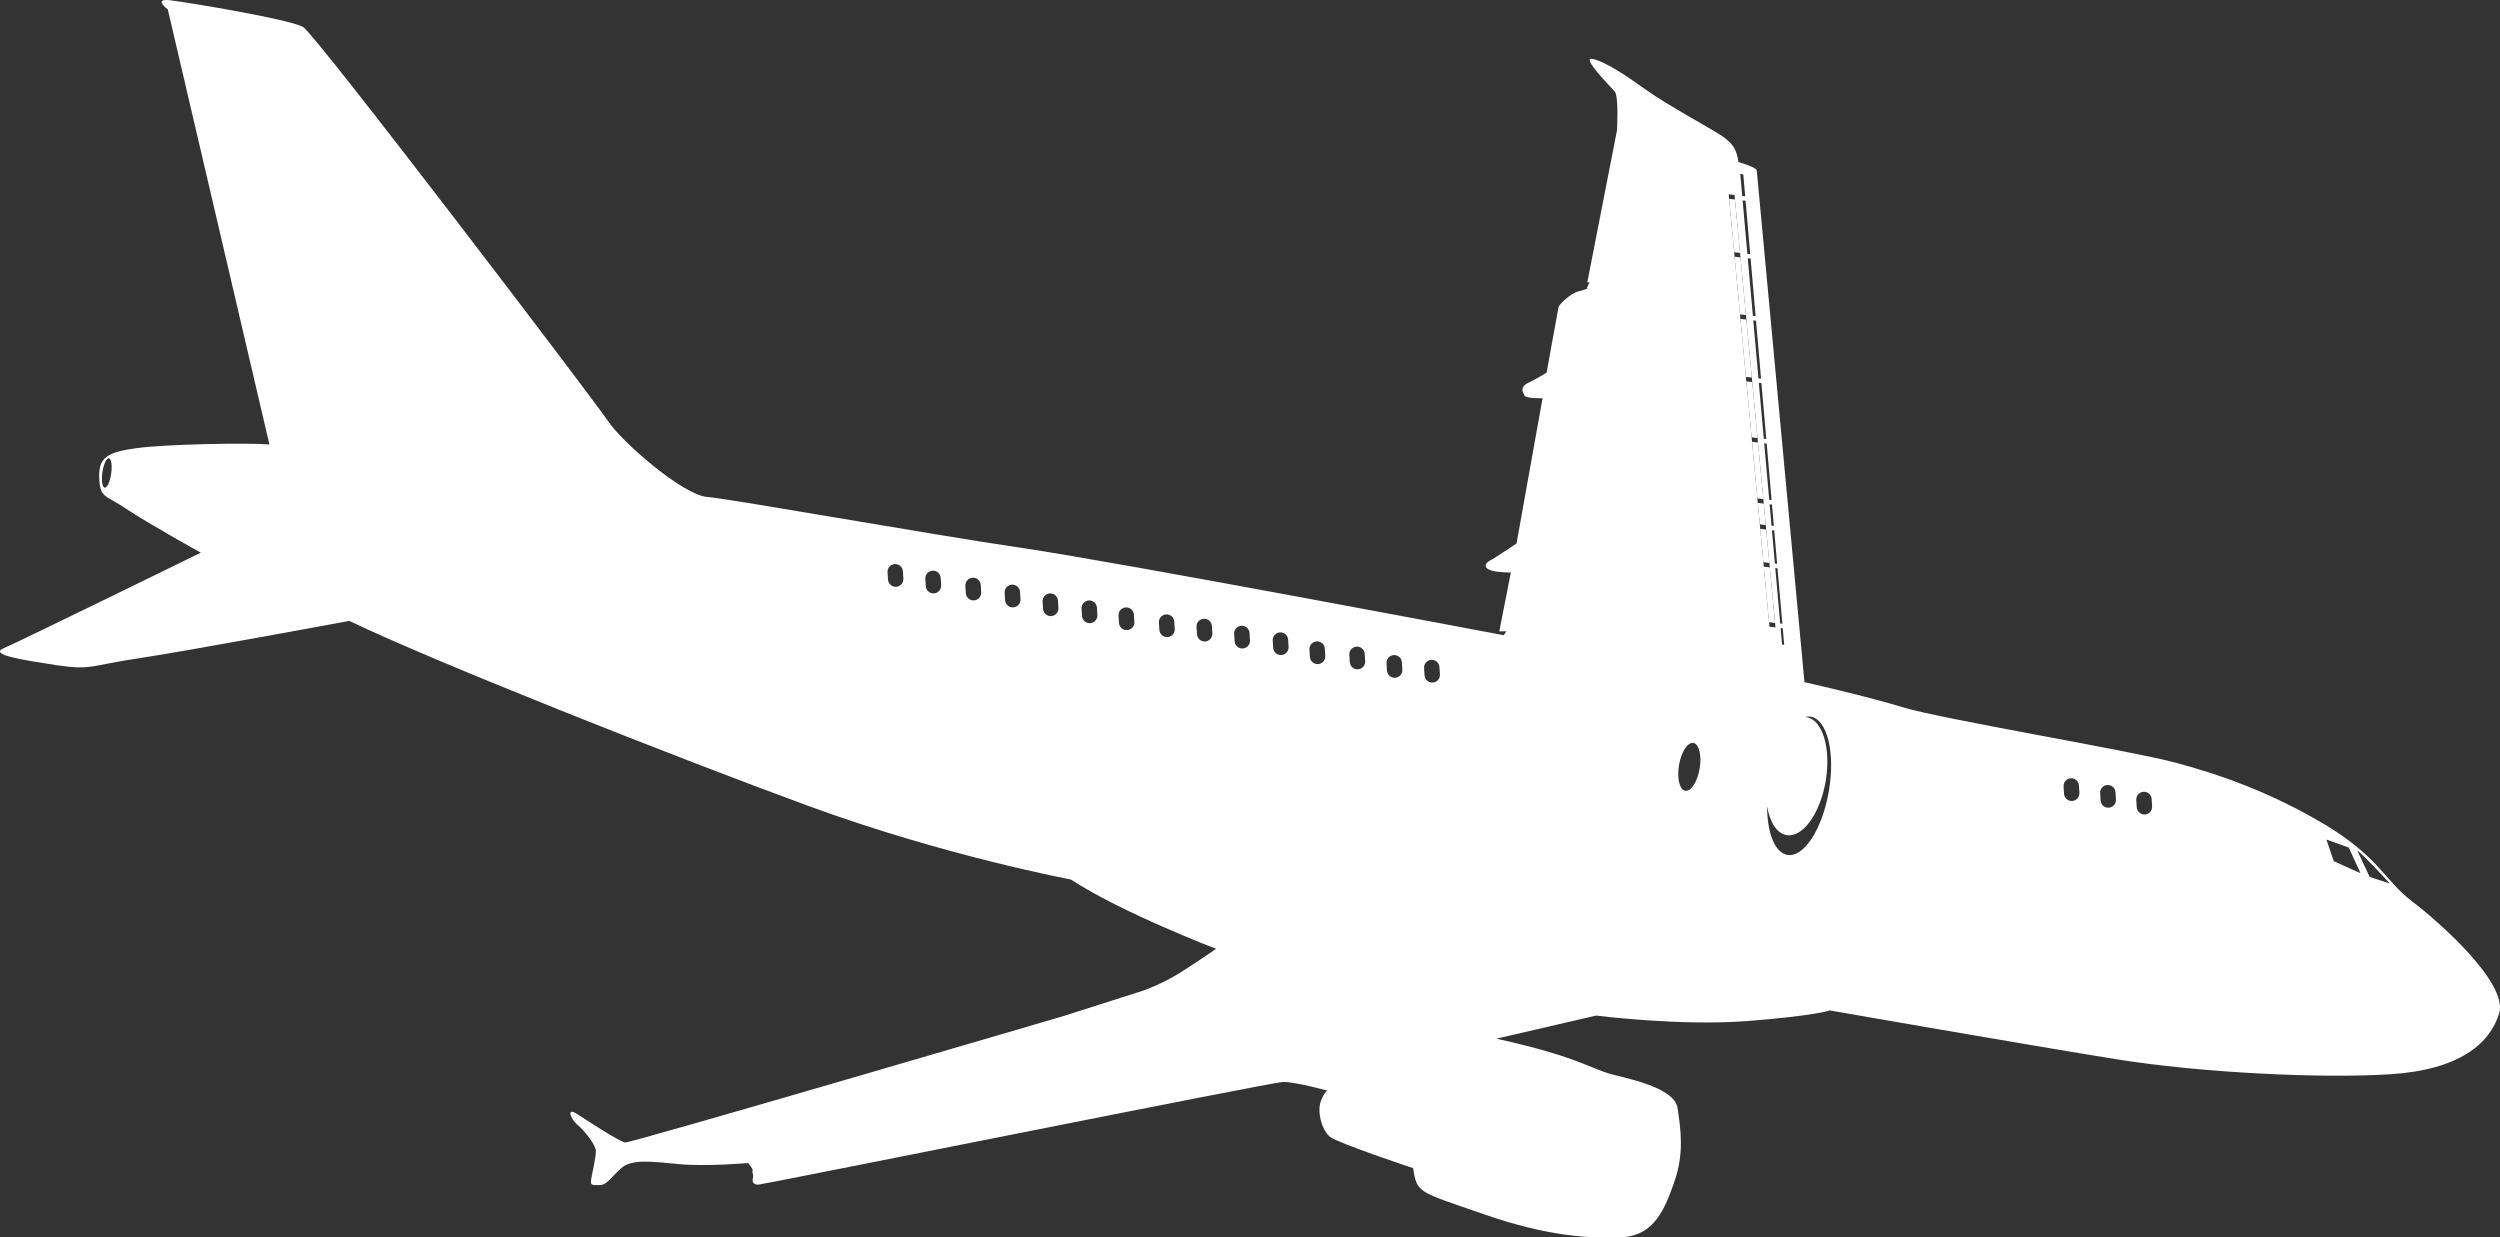 <?xml version="1.0" encoding="UTF-8" standalone="no"?><svg xmlns="http://www.w3.org/2000/svg" xmlns:xlink="http://www.w3.org/1999/xlink" fill="#ffffff" height="1940.7" preserveAspectRatio="xMidYMid meet" version="1" viewBox="0.0 0.0 3920.7 1940.7" width="3920.7" zoomAndPan="magnify"><rect x="0.0" y="0.0" width="3920.7" height="1940.7" fill="#333333" stroke="none"/><defs><clipPath id="a"><path d="M 0 0 L 3920.711 0 L 3920.711 1940.738 L 0 1940.738 Z M 0 0"/></clipPath></defs><g><g clip-path="url(#a)" id="change1_9"><path d="M 3783.07 1413.801 C 3739.918 1381.012 3730.152 1343.625 3646.734 1293.578 C 3563.32 1243.531 3482.211 1214.766 3410.891 1195.785 C 3339.551 1176.801 3043.309 1127.332 2985.219 1109.496 C 2927.105 1091.664 2829.906 1069.809 2829.906 1069.809 C 2829.906 1069.809 2755.68 272.527 2755.102 267.352 C 2754.547 262.172 2726.355 254.117 2726.355 254.117 C 2723.469 233.984 2717.723 224.207 2697.012 210.977 C 2676.301 197.742 2615.328 164.957 2581.387 140.797 C 2547.449 116.637 2518.102 97.078 2497.969 92.477 C 2477.836 87.875 2526.16 136.195 2532.484 143.676 C 2538.812 151.148 2535.949 204.074 2535.949 204.074 L 2489.359 442.797 L 2492.797 442.797 L 2488.781 451.426 C 2488.781 451.426 2493.375 452.574 2476.707 456.602 C 2460.012 460.633 2444.477 480.188 2444.477 480.188 L 2425.496 584.305 C 2425.496 584.305 2411.113 593.512 2396.742 600.414 C 2382.355 607.316 2388.684 615.945 2390.984 620.547 C 2393.285 625.152 2419.172 624.574 2419.172 624.574 L 2378.332 852.371 C 2378.332 852.371 2343.816 875.379 2340.363 877.102 C 2336.914 878.832 2324.832 884.578 2332.312 891.484 C 2339.789 898.387 2369.414 897.812 2369.414 897.812 L 2351.293 990.137 L 2362.512 990.137 L 2358.199 996.176 C 2358.199 996.176 1751.32 881.129 1602.336 859.273 C 1453.348 837.41 1145.59 782.188 1108.777 779.312 C 1071.961 776.438 977.051 695.328 953.461 660.238 C 929.879 625.152 495.57 54.512 475.441 42.43 C 455.309 30.352 295.387 3.891 267.203 0.438 C 239.016 -3.012 263.176 14.816 263.176 14.816 L 422.516 697.055 C 389.727 694.176 260.297 696.477 214.281 702.805 C 168.262 709.133 154.457 717.188 155.605 749.402 C 156.758 781.613 165.383 775.859 197.598 797.719 C 229.812 819.578 314.949 866.75 314.949 866.75 C 314.949 866.75 30.777 1005.957 6.043 1016.457 C -18.691 1026.949 37.105 1035.289 90.027 1043.348 C 142.949 1051.402 143.527 1043.348 217.156 1032.418 C 290.785 1021.488 547.918 973.742 547.918 973.742 C 679.074 1037.02 1055.281 1186.004 1268.695 1264.242 C 1482.109 1342.473 1679.414 1379.289 1679.414 1379.289 C 1759.375 1431.633 1907.207 1488.008 1907.207 1488.008 C 1907.207 1488.008 1879.023 1507.566 1850.836 1525.398 C 1822.652 1543.234 1792.734 1553.582 1792.734 1553.582 L 1668.484 1593.277 C 1668.484 1593.277 989.125 1792.887 980.5 1791.734 C 971.871 1790.582 924.125 1759.52 905.715 1747.441 C 887.309 1735.359 894.789 1754.918 905.715 1764.125 C 916.645 1773.324 934.48 1795.184 934.48 1805.539 C 934.48 1815.895 928.727 1839.48 927 1849.832 C 925.277 1860.188 930.453 1858.465 940.809 1858.465 C 951.16 1858.465 956.914 1848.109 973.594 1832.574 C 990.277 1817.047 1021.914 1821.645 1065.059 1825.672 C 1108.203 1829.703 1173.203 1823.949 1173.203 1823.949 C 1173.203 1823.949 1181.832 1833.727 1180.281 1836.027 C 1178.73 1838.332 1182.406 1841.203 1180.684 1848.109 C 1178.957 1855.012 1182.984 1857.887 1189.312 1857.887 C 1195.641 1857.887 1993.496 1697.395 2011.906 1696.82 C 2029.938 1696.258 2080.5 1710.035 2082.559 1710.598 C 2081.91 1710.469 2078.008 1710.457 2071.73 1726.156 C 2064.824 1743.414 2073.453 1773.324 2086.109 1783.105 C 2098.762 1792.887 2216.113 1832 2216.113 1832 C 2222.441 1871.691 2223.594 1868.238 2325.984 1903.906 C 2428.383 1939.57 2493.375 1942.445 2544.008 1940.145 C 2594.617 1937.848 2611.309 1895.277 2626.27 1852.133 C 2641.207 1808.992 2636.035 1771.602 2630.863 1737.66 C 2625.691 1703.723 2544.008 1689.914 2523.297 1683.59 C 2502.59 1677.262 2487.051 1668.055 2443.898 1654.254 C 2400.766 1640.449 2346.691 1628.941 2346.691 1628.941 L 2503.164 1592.703 C 2503.164 1592.703 2634.305 1609.387 2739.586 1601.332 C 2844.844 1593.277 2869.594 1584.648 2869.594 1584.648 C 2869.594 1584.648 3185.969 1639.871 3318.84 1661.156 C 3451.734 1682.438 3639.832 1691.645 3748.555 1684.738 C 3857.273 1677.836 3905.02 1636.418 3919.406 1589.254 C 3933.789 1542.082 3826.199 1446.59 3783.07 1413.801 Z M 174.371 742.758 C 172.555 755.496 167.996 765.379 164.188 764.84 C 160.379 764.297 158.77 753.531 160.582 740.797 C 162.398 728.055 166.957 718.172 170.762 718.711 C 174.57 719.254 176.184 730.023 174.371 742.758 Z M 1405.406 920.223 C 1398.75 920.637 1393.016 915.57 1392.602 908.91 L 1391.887 897.43 C 1391.473 890.77 1396.531 885.035 1403.195 884.621 C 1409.855 884.207 1415.586 889.27 1416 895.93 L 1416.715 907.414 C 1417.129 914.074 1412.066 919.809 1405.406 920.223 Z M 1464.68 930.598 C 1458.02 931.008 1452.285 925.945 1451.871 919.289 L 1451.16 907.805 C 1450.746 901.148 1455.805 895.414 1462.465 895 C 1469.125 894.586 1474.859 899.645 1475.273 906.309 L 1475.988 917.789 C 1476.398 924.449 1471.336 930.184 1464.68 930.598 Z M 1527.508 941.621 C 1520.848 942.035 1515.113 936.969 1514.699 930.312 L 1513.984 918.828 C 1513.57 912.168 1518.629 906.438 1525.293 906.02 C 1531.953 905.609 1537.684 910.668 1538.098 917.332 L 1538.812 928.812 C 1539.227 935.473 1534.164 941.207 1527.508 941.621 Z M 1589.094 952.523 C 1582.434 952.938 1576.699 947.875 1576.285 941.215 L 1575.57 929.73 C 1575.156 923.07 1580.219 917.34 1586.879 916.926 C 1593.539 916.512 1599.273 921.57 1599.684 928.234 L 1600.398 939.715 C 1600.812 946.371 1595.75 952.105 1589.094 952.523 Z M 1648.602 966.242 C 1641.941 966.652 1636.207 961.594 1635.793 954.934 L 1635.082 943.449 C 1634.668 936.793 1639.727 931.059 1646.387 930.645 C 1653.047 930.23 1658.781 935.293 1659.195 941.953 L 1659.91 953.434 C 1660.324 960.094 1655.258 965.828 1648.602 966.242 Z M 1709.719 977.266 C 1703.059 977.68 1697.324 972.613 1696.91 965.957 L 1696.195 954.473 C 1695.781 947.812 1700.844 942.078 1707.504 941.664 C 1714.164 941.254 1719.895 946.316 1720.309 952.973 L 1721.023 964.457 C 1721.438 971.117 1716.375 976.848 1709.719 977.266 Z M 1767.676 988.168 C 1761.02 988.582 1755.289 983.52 1754.871 976.859 L 1754.156 965.375 C 1753.742 958.715 1758.805 952.98 1765.461 952.57 C 1772.125 952.156 1777.855 957.215 1778.27 963.875 L 1778.984 975.363 C 1779.398 982.016 1774.336 987.75 1767.676 988.168 Z M 1831.02 999.164 C 1824.363 999.578 1818.629 994.52 1818.215 987.855 L 1817.5 976.375 C 1817.086 969.715 1822.145 963.98 1828.805 963.566 C 1835.469 963.156 1841.199 968.215 1841.613 974.875 L 1842.328 986.359 C 1842.742 993.016 1837.68 998.75 1831.02 999.164 Z M 1890.008 1005.988 C 1883.352 1006.402 1877.617 1001.34 1877.203 994.68 L 1876.488 983.195 C 1876.074 976.539 1881.137 970.805 1887.797 970.391 C 1894.457 969.977 1900.188 975.043 1900.602 981.699 L 1901.316 993.184 C 1901.73 999.84 1896.668 1005.574 1890.008 1005.988 Z M 1949.023 1016.988 C 1942.367 1017.402 1936.633 1012.34 1936.219 1005.68 L 1935.504 994.199 C 1935.09 987.535 1940.152 981.805 1946.812 981.391 C 1953.473 980.977 1959.203 986.035 1959.617 992.695 L 1960.332 1004.176 C 1960.746 1010.84 1955.688 1016.574 1949.023 1016.988 Z M 2009.543 1027.301 C 2002.887 1027.715 1997.152 1022.652 1996.738 1015.992 L 1996.023 1004.508 C 1995.609 997.852 2000.672 992.117 2007.328 991.703 C 2013.992 991.293 2019.723 996.352 2020.137 1003.008 L 2020.855 1014.492 C 2021.266 1021.152 2016.203 1026.887 2009.543 1027.301 Z M 2067.102 1041.492 C 2060.441 1041.906 2054.707 1036.844 2054.297 1030.184 L 2053.582 1018.699 C 2053.164 1012.039 2058.227 1006.309 2064.887 1005.895 C 2071.547 1005.48 2077.281 1010.543 2077.691 1017.203 L 2078.406 1028.684 C 2078.824 1035.344 2073.758 1041.078 2067.102 1041.492 Z M 2129.656 1049.672 C 2123 1050.086 2117.266 1045.023 2116.848 1038.363 L 2116.133 1026.883 C 2115.719 1020.223 2120.785 1014.488 2127.445 1014.074 C 2134.102 1013.66 2139.836 1018.727 2140.246 1025.383 L 2140.961 1036.867 C 2141.375 1043.523 2136.316 1049.258 2129.656 1049.672 Z M 2187.973 1062.945 C 2181.312 1063.359 2175.578 1058.297 2175.164 1051.637 L 2174.453 1040.152 C 2174.039 1033.492 2179.098 1027.758 2185.758 1027.348 C 2192.418 1026.934 2198.152 1031.996 2198.566 1038.656 L 2199.281 1050.141 C 2199.691 1056.801 2194.633 1062.531 2187.973 1062.945 Z M 2246.883 1070.445 C 2240.223 1070.859 2234.492 1065.797 2234.074 1059.137 L 2233.359 1047.652 C 2232.945 1040.992 2238.008 1035.262 2244.664 1034.848 C 2251.328 1034.434 2257.059 1039.496 2257.473 1046.156 L 2258.188 1057.637 C 2258.602 1064.297 2253.543 1070.031 2246.883 1070.445 Z M 2665.5 1205.406 C 2661.988 1226.117 2651.91 1241.68 2642.988 1240.172 C 2634.062 1238.664 2629.66 1220.645 2633.148 1199.934 C 2636.66 1179.223 2646.738 1163.652 2655.664 1165.164 C 2664.613 1166.672 2669.012 1184.691 2665.5 1205.406 Z M 2798.109 1011.457 C 2797.027 1011.094 2795.918 1010.805 2794.766 1010.656 L 2792.48 984.902 L 2795.824 985.297 Z M 2795.223 978.273 L 2791.855 977.879 L 2784.133 890.84 L 2787.645 891.258 Z M 2787.043 884.238 L 2783.508 883.816 L 2778.867 831.539 L 2782.496 831.973 Z M 2781.895 824.949 L 2778.238 824.516 L 2775.258 790.863 L 2778.961 791.305 Z M 2778.359 784.285 L 2774.633 783.84 L 2766.742 695.148 L 2770.664 695.609 Z M 2770.039 688.586 L 2766.117 688.125 L 2758.324 600.41 L 2762.414 600.898 Z M 2761.812 593.871 L 2757.723 593.387 L 2749.641 502.441 L 2753.922 502.953 Z M 2753.297 495.93 L 2749.016 495.418 L 2740.98 405.035 L 2745.453 405.566 Z M 2744.828 398.543 L 2740.355 398.012 L 2732.922 314.262 L 2737.566 314.812 Z M 2733.98 273.535 L 2736.941 307.789 L 2732.297 307.238 L 2729.219 272.672 Z M 2756.039 781.633 L 2755.559 776.551 L 2747.02 685.852 L 2743.051 643.746 L 2738.07 591.055 L 2729.555 500.582 L 2723.566 437.055 L 2720.32 402.582 L 2711.082 304.723 L 2706.367 254.551 L 2711.082 304.723 L 2720.27 305.812 L 2715.414 254.551 L 2720.945 312.84 L 2724.938 355.293 L 2729.531 403.676 L 2732.684 436.98 L 2756.977 693.988 L 2758.324 708.094 L 2766.043 789.77 L 2769.219 823.445 L 2784.422 983.941 L 2786.973 1011.059 L 2784.422 983.941 L 2775.016 982.828 L 2777.977 1014.301 L 2774.344 975.797 L 2767.297 901.031 L 2757.938 801.664 L 2756.711 788.66 Z M 2868.246 1240.234 C 2858.121 1300.086 2828.992 1345.066 2803.184 1340.703 C 2783.363 1337.352 2771.266 1305.828 2771.312 1264.266 C 2775.57 1289.348 2786.539 1307.129 2801.934 1309.73 C 2827.117 1313.988 2854.539 1276.02 2863.172 1224.926 C 2871.832 1173.828 2858.41 1128.949 2833.227 1124.691 C 2832.383 1124.547 2831.543 1124.461 2830.699 1124.41 C 2833.754 1123.629 2836.832 1123.438 2839.84 1123.953 C 2865.648 1128.312 2878.375 1180.371 2868.246 1240.234 Z M 3249.781 1256.152 C 3243.121 1256.566 3237.395 1251.504 3236.961 1244.848 L 3236.266 1233.363 C 3235.832 1226.707 3240.906 1220.973 3247.57 1220.555 C 3254.234 1220.145 3259.957 1225.203 3260.367 1231.863 L 3261.086 1243.348 C 3261.496 1250.004 3256.445 1255.738 3249.781 1256.152 Z M 3307.102 1266.672 C 3300.438 1267.086 3294.715 1262.023 3294.305 1255.363 L 3293.582 1243.879 C 3293.176 1237.223 3298.227 1231.488 3304.891 1231.074 C 3311.551 1230.66 3317.277 1235.723 3317.684 1242.379 L 3318.406 1253.863 C 3318.816 1260.523 3313.766 1266.254 3307.102 1266.672 Z M 3363.797 1277.332 C 3357.133 1277.746 3351.41 1272.684 3350.977 1266.023 L 3350.277 1254.539 C 3349.844 1247.883 3354.922 1242.148 3361.582 1241.734 C 3368.246 1241.324 3373.969 1246.387 3374.379 1253.043 L 3375.102 1264.527 C 3375.512 1271.184 3370.457 1276.918 3363.797 1277.332 Z M 3659.965 1350.527 L 3648.469 1316.59 L 3683.539 1329.242 L 3701.961 1369.512 Z M 3716.348 1375.262 L 3696.793 1333.844 C 3705.402 1339.023 3747.977 1385.617 3747.977 1385.617 L 3716.348 1375.262" fill="inherit"/></g><g id="change1_1"><path d="M 2738.734 501.152 L 2729.5 500.055 L 2729.551 500.586 L 2738.078 591.059 L 2747.348 592.16 L 2738.734 501.152" fill="inherit"/></g><g id="change1_2"><path d="M 2738.074 494.125 L 2732.664 436.984 L 2729.523 403.68 L 2720.32 402.586 L 2723.559 437.059 L 2728.836 493.027 L 2738.074 494.125" fill="inherit"/></g><g id="change1_3"><path d="M 2719.656 395.551 L 2728.863 396.645 L 2724.945 355.289 L 2720.945 312.84 L 2711.754 311.75 L 2719.656 395.551" fill="inherit"/></g><g id="change1_4"><path d="M 2774.848 882.785 L 2769.895 830.473 L 2760.547 829.363 L 2765.484 881.672 L 2774.848 882.785" fill="inherit"/></g><g id="change1_5"><path d="M 2758.32 708.098 L 2756.98 693.988 L 2747.68 692.883 L 2755.57 776.551 L 2756.047 781.633 L 2765.375 782.742 L 2758.32 708.098" fill="inherit"/></g><g id="change1_6"><path d="M 2748.012 599.191 L 2738.746 598.09 L 2743.039 643.75 L 2747.012 685.855 L 2756.312 686.961 L 2748.012 599.191" fill="inherit"/></g><g id="change1_7"><path d="M 2759.879 822.34 L 2769.223 823.449 L 2766.047 789.773 L 2756.703 788.668 L 2757.926 801.668 L 2759.879 822.34" fill="inherit"/></g><g id="change1_8"><path d="M 2775.516 889.816 L 2766.141 888.703 L 2767.301 901.031 L 2774.355 975.797 L 2783.746 976.91 L 2775.516 889.816" fill="inherit"/></g></g></svg>